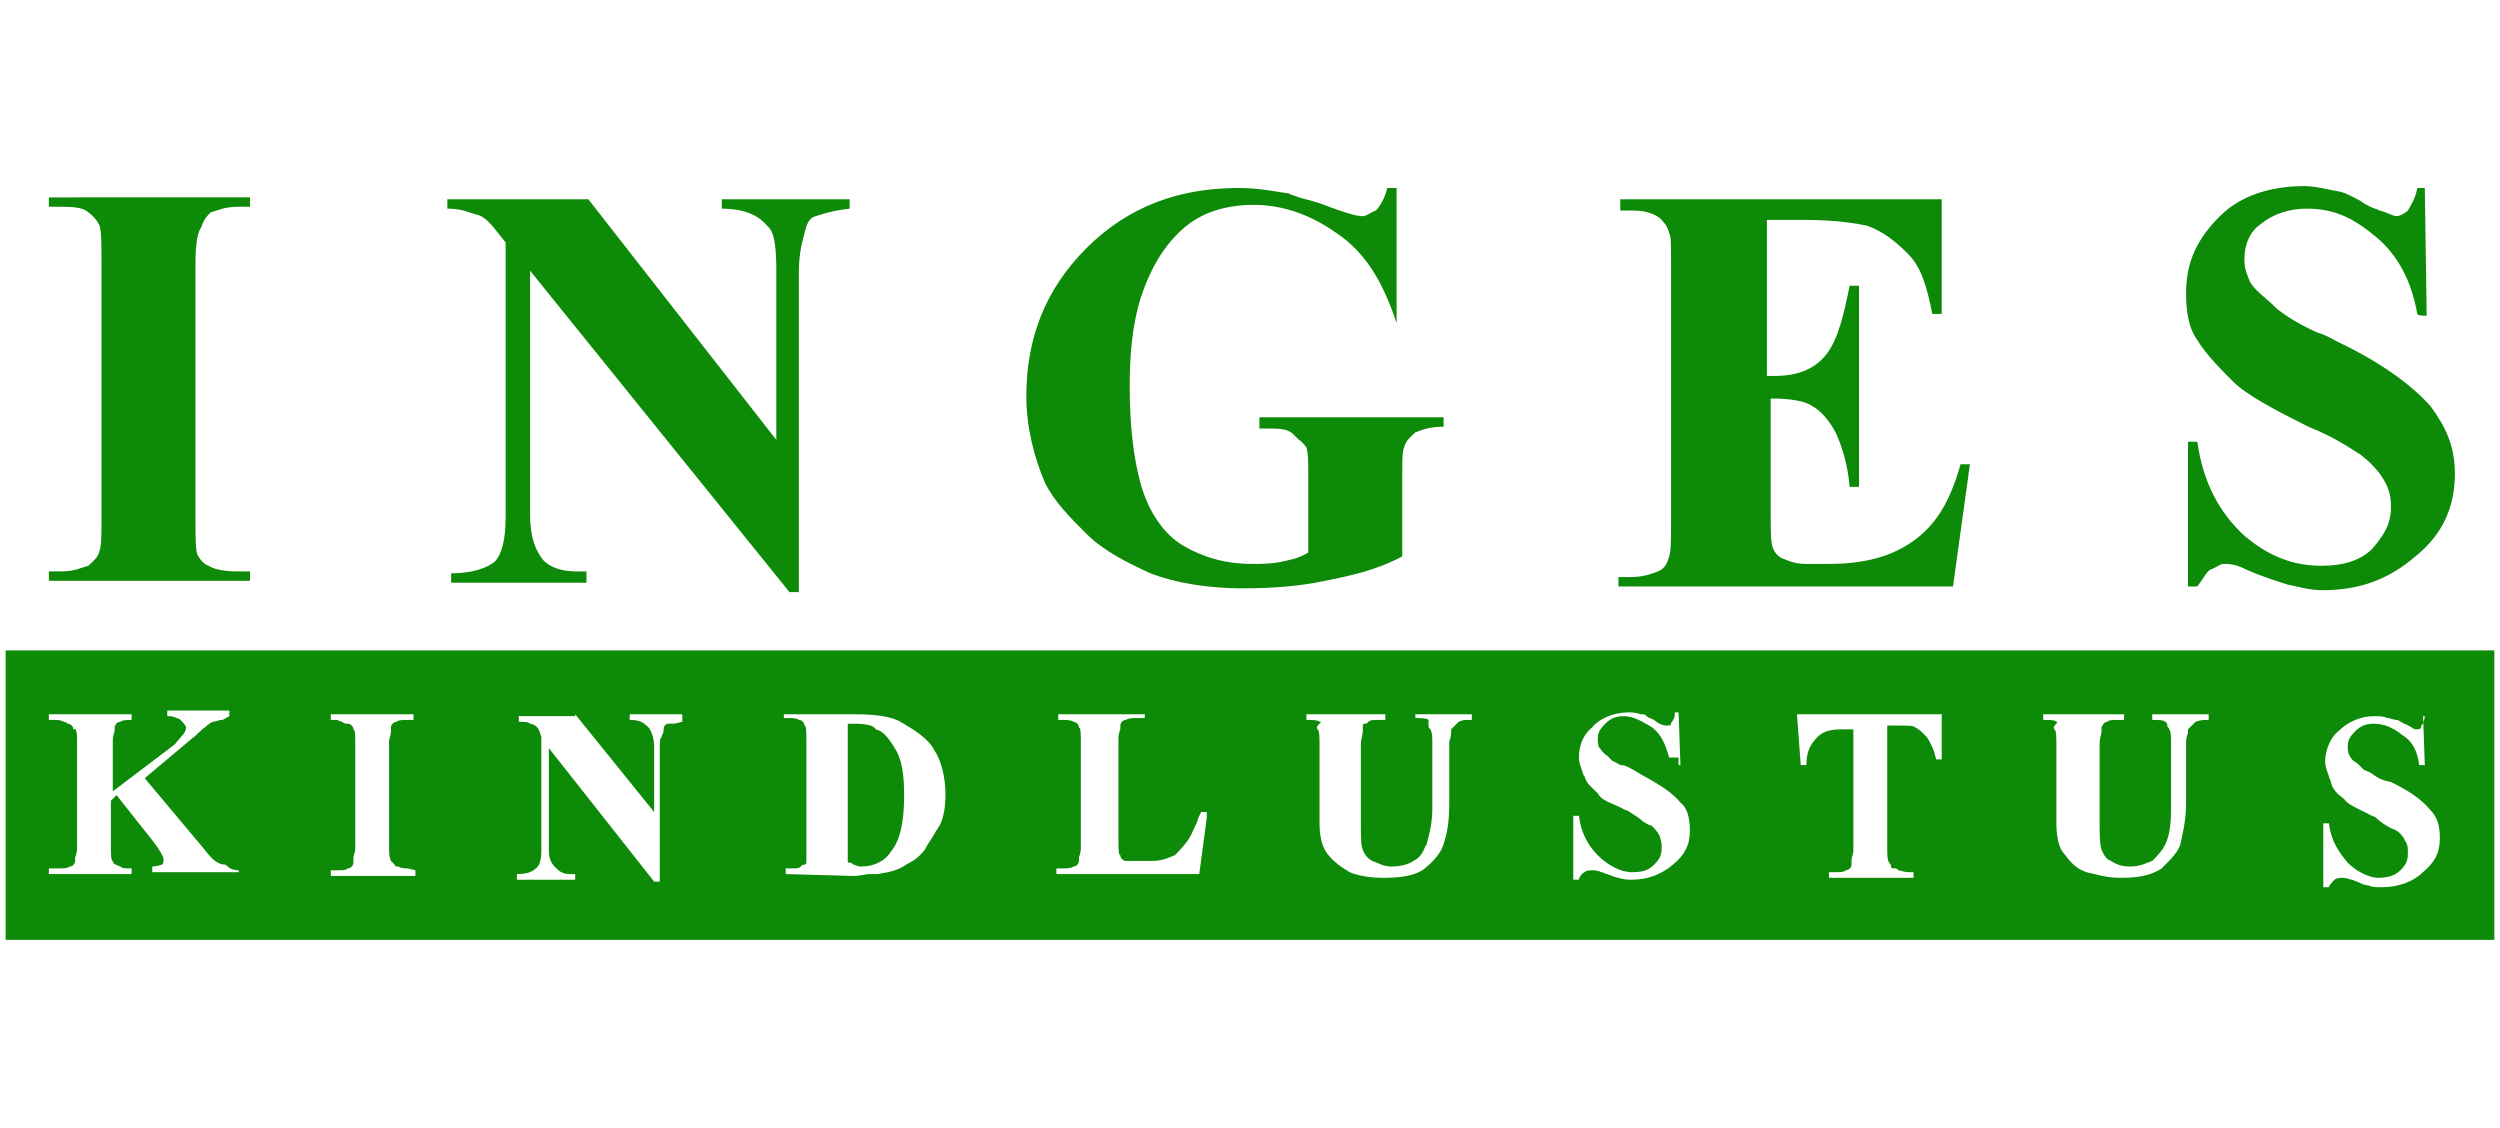 <?xml version="1.0" encoding="utf-8"?>
<!-- Generator: Adobe Illustrator 24.1.2, SVG Export Plug-In . SVG Version: 6.00 Build 0)  -->
<svg version="1.1" id="Layer_1" xmlns="http://www.w3.org/2000/svg" xmlns:xlink="http://www.w3.org/1999/xlink" x="0px" y="0px"
	 viewBox="0 0 133 60" style="enable-background:new 0 0 133 60;" xml:space="preserve">
<style type="text/css">
	.st0{fill-rule:evenodd;clip-rule:evenodd;fill:#0D8B08;}
</style>
<path class="st0" d="M74.3,17.2V10h-0.5c-0.1,0.5-0.4,1-0.6,1.2c-0.3,0.1-0.5,0.3-0.7,0.3c-0.3,0-0.7-0.1-1.8-0.5
	c-0.7-0.3-1.3-0.4-1.6-0.5c-0.2-0.1-0.4-0.1-0.5-0.2c-0.7-0.1-1.6-0.3-2.7-0.3c-3.2,0-5.9,1-8.1,3.2s-3.2,4.8-3.2,7.9
	c0,1.6,0.4,3.2,1,4.6c0.5,1,1.3,1.8,2.2,2.7c0.9,0.9,2.1,1.5,3.4,2.1c1.3,0.5,3,0.8,4.9,0.8c1.5,0,3-0.1,4.4-0.4
	c1.5-0.3,2.8-0.6,4.1-1.3v-4.3c0-0.8,0-1.3,0.1-1.5c0.1-0.4,0.4-0.6,0.6-0.8c0.3-0.1,0.7-0.3,1.5-0.3v-0.5h-9.8v0.6h0.5
	c0.5,0,1,0,1.3,0.3c0.1,0.1,0.2,0.2,0.3,0.3c0.2,0.1,0.3,0.3,0.4,0.4c0.1,0.3,0.1,0.8,0.1,1.5v4.1c-0.5,0.3-1,0.4-1.5,0.5
	c-0.5,0.1-1,0.1-1.5,0.1c-1.5,0-2.7-0.4-3.7-1c-1-0.6-1.8-1.8-2.2-3.2s-0.6-3.2-0.6-5.2c0-1.6,0.1-3.2,0.6-4.8
	c0.5-1.5,1.2-2.7,2.2-3.6c1-0.9,2.3-1.3,3.8-1.3s3,0.5,4.4,1.5c1.5,1,2.4,2.5,3.1,4.5L74.3,17.2L74.3,17.2L74.3,17.2z M13.3,30.9
	v-0.5h-0.7c-0.6,0-1.2-0.1-1.5-0.3c-0.3-0.1-0.5-0.4-0.6-0.6c-0.1-0.3-0.1-0.9-0.1-1.9V14c0-1,0.1-1.6,0.3-1.9
	c0.1-0.3,0.2-0.5,0.5-0.8c0.4-0.1,0.7-0.3,1.5-0.3h0.6v-0.5H2.6v0.5h0.6c0.5,0,1.2,0,1.5,0.3c0.3,0.2,0.5,0.5,0.6,0.7
	C5.4,12.4,5.4,13,5.4,14v13.4c0,1,0,1.6-0.1,1.9c-0.1,0.4-0.4,0.6-0.6,0.8c-0.4,0.1-0.7,0.3-1.5,0.3H2.6v0.5H13.3z M0.3,34.6h132.4
	V50H0.3V34.6z M10.8,45.1l-3.1-3.7l2.5-2.1c0.4-0.3,0.5-0.5,0.7-0.6l0,0l0,0l0,0l0,0l0,0c0.2-0.2,0.4-0.3,0.4-0.3
	c0.2,0,0.3-0.1,0.5-0.1c0.1,0,0.2-0.1,0.4-0.2v-0.3H8.9v0.3c0.2,0,0.3,0,0.5,0.1l0,0l0,0c0.1,0,0.2,0.1,0.2,0.1
	c0.1,0.1,0.3,0.3,0.3,0.4c0,0.3-0.3,0.5-0.6,0.9L6,42.1v-2.7c0-0.3,0.1-0.5,0.1-0.5s0-0.2,0-0.2c0-0.1,0.1-0.3,0.3-0.3
	c0.1-0.1,0.4-0.1,0.6-0.1V38H2.6v0.3h0.3c0.2,0,0.3,0,0.5,0.1l0,0c0.1,0,0.2,0.1,0.2,0.1c0.1,0,0.3,0.1,0.3,0.3
	c0.2-0.1,0.2,0.3,0.2,0.7v5.6c0,0.3-0.1,0.5-0.1,0.5s0,0.2,0,0.2c0,0.1-0.1,0.3-0.3,0.3c-0.1,0.1-0.4,0.1-0.6,0.1H2.6v0.3h4.4v-0.3
	c-0.3,0-0.5,0-0.6-0.1C6.2,46,6,46,6,45.8c-0.1,0-0.1-0.4-0.1-0.8v-2.4l0.3-0.3l1.9,2.4c0.4,0.5,0.6,0.9,0.6,1c0,0.1,0,0.3-0.1,0.3
	c0,0-0.3,0.1-0.5,0.1v0.3h4.6v-0.1c-0.3,0-0.5-0.1-0.7-0.3C11.5,46,11.2,45.6,10.8,45.1z M22.1,46.3v0.3h-4.5v-0.3h0.3
	c0.3,0,0.5,0,0.6-0.1c0.1,0,0.3-0.1,0.3-0.3c0-0.1,0-0.1,0-0.2c0-0.2,0.1-0.4,0.1-0.5v-5.6c0-0.4,0-0.8-0.1-0.8
	c0-0.1-0.1-0.3-0.3-0.3c-0.1,0-0.2,0-0.3-0.1c-0.1,0-0.2-0.1-0.3-0.1h-0.3v-0.3h4.4v0.3h-0.3c-0.3,0-0.5,0-0.6,0.1
	c-0.1,0-0.3,0.1-0.3,0.3c0,0.1,0,0.1,0,0.2c0,0.2-0.1,0.4-0.1,0.5v5.6c0,0.4,0,0.6,0.1,0.8C21,46,21,46,21,46c0,0.1,0.1,0.1,0.2,0.1
	c0.1,0.1,0.4,0.1,0.5,0.1L22.1,46.3L22.1,46.3z M34.8,43.2L30.6,38v0.1h-3v0.3c0.3,0,0.5,0,0.6,0.1c0.1,0,0.4,0.1,0.5,0.4l0.1,0.3
	v6.1c0,0.4-0.1,0.8-0.3,0.9c-0.2,0.2-0.5,0.3-1,0.3v0.3h3.1v-0.3h-0.3c-0.3,0-0.5-0.1-0.7-0.3c-0.3-0.3-0.4-0.5-0.4-1v-5.4l5.6,7.1
	h0.3v-7.1c0-0.3,0-0.5,0.1-0.6c0-0.1,0.1-0.2,0.1-0.3c0-0.3,0.1-0.4,0.3-0.4c0.1,0,0.1,0,0.2,0c0.2,0,0.4-0.1,0.5-0.1V38h-2.8v0.3
	c0.5,0,0.7,0.1,1,0.4c0.1,0.1,0.3,0.5,0.3,1C34.8,39.6,34.8,43.2,34.8,43.2z M41.8,46.5v-0.3h0.3c0.3,0,0.4,0,0.5-0.1
	c0.1-0.1,0.1-0.1,0.2-0.1c0.1,0,0.1-0.1,0.1-0.2v-0.8v-5.6c0-0.4,0-0.8-0.1-0.8c0-0.1-0.1-0.3-0.3-0.3c-0.1-0.1-0.4-0.1-0.5-0.1
	h-0.3V38h3.8c1,0,1.9,0.1,2.4,0.4c0.7,0.4,1.5,0.9,1.8,1.5c0.4,0.6,0.6,1.5,0.6,2.4c0,0.6-0.1,1.2-0.3,1.6c-0.1,0.1-0.1,0.2-0.2,0.3
	l0,0c-0.2,0.4-0.4,0.6-0.6,1c-0.3,0.4-0.6,0.6-1,0.8c-0.4,0.3-0.9,0.4-1.5,0.5c-0.1,0-0.2,0-0.4,0l0,0c-0.3,0-0.5,0.1-0.9,0.1
	L41.8,46.5C41.8,46.6,41.8,46.5,41.8,46.5z M45.1,38.5v6.7v0.6c0,0.1,0.1,0.1,0.1,0.1c0.1,0,0.1,0,0.2,0.1c0.1,0,0.2,0.1,0.4,0.1
	c0.7,0,1.3-0.3,1.6-0.8c0.5-0.6,0.7-1.6,0.7-3c0-1-0.1-1.9-0.5-2.5c-0.3-0.5-0.6-0.9-1-1C46.4,38.5,45.8,38.5,45.1,38.5z M63.8,46.5
	l0.4-3v-0.3h-0.3c-0.1,0.2-0.2,0.4-0.2,0.5c-0.2,0.4-0.3,0.7-0.5,1c-0.3,0.4-0.5,0.6-0.7,0.8c-0.3,0.1-0.6,0.3-1.2,0.3h-0.7h-0.7
	c-0.1,0-0.3-0.1-0.3-0.3c-0.1,0-0.1-0.4-0.1-0.8v-5.4c0-0.3,0.1-0.5,0.1-0.5l0,0c0-0.1,0-0.2,0-0.2c0-0.1,0.1-0.3,0.3-0.3
	c0.1-0.1,0.4-0.1,0.6-0.1h0.4V38h-4.6v0.3h0.3c0.1,0,0.4,0,0.5,0.1c0.1,0,0.3,0.1,0.3,0.3c0.1,0,0.1,0.4,0.1,0.8v5.6
	c0,0.3-0.1,0.5-0.1,0.5s0,0.2,0,0.2c0,0.1-0.1,0.3-0.3,0.3c-0.1,0.1-0.4,0.1-0.6,0.1h-0.3v0.3L63.8,46.5L63.8,46.5z M69.2,38h4.5
	v0.3h-0.3c-0.4,0-0.5,0-0.6,0.1c-0.1,0.1-0.1,0.1-0.2,0.1c-0.1,0-0.1,0.1-0.1,0.2c0,0,0,0.1,0,0.2c0,0.2-0.1,0.4-0.1,0.7v4.1
	c0,0.8,0,1.3,0.1,1.5c0.1,0.3,0.3,0.5,0.5,0.6c0.3,0.1,0.6,0.3,1,0.3c0.5,0,0.9-0.1,1.2-0.3c0.4-0.2,0.5-0.5,0.6-0.7
	c0-0.1,0.1-0.1,0.1-0.2c0.1-0.4,0.3-1,0.3-1.9v-3.4c0-0.4,0-0.6-0.1-0.8c-0.1-0.1-0.1-0.1-0.1-0.2S76,38.4,76,38.3
	c-0.1-0.1-0.5-0.1-0.7-0.1V38h3v0.3h-0.1c-0.3,0-0.4,0-0.6,0.1l-0.4,0.4c0,0.1,0,0.1,0,0.2c0,0.2-0.1,0.4-0.1,0.5v3.2
	c0,1-0.1,1.6-0.3,2.2c-0.1,0.4-0.5,0.9-1,1.3c-0.5,0.4-1.3,0.5-2.2,0.5c-0.7,0-1.3-0.1-1.8-0.3c-0.5-0.3-0.9-0.6-1.2-1
	s-0.4-1-0.4-1.6v-4.1c0-0.5,0-0.8-0.1-0.9c-0.1-0.1,0-0.2,0.1-0.3c0.1-0.1,0.1-0.1,0-0.1c-0.1-0.1-0.4-0.1-0.7-0.1V38L69.2,38
	L69.2,38z M89.4,40.7l-0.1-2.8h-0.2c0,0.2,0,0.3-0.1,0.4c0,0.1-0.1,0.1-0.1,0.2c0,0.1-0.1,0.1-0.3,0.1c-0.1,0-0.4-0.1-0.6-0.3
	c-0.2-0.1-0.3-0.1-0.4-0.2C87.5,38,87.5,38,87.3,38c-0.3-0.1-0.5-0.1-0.7-0.1c-0.7,0-1.5,0.3-1.9,0.8c-0.5,0.4-0.7,1-0.7,1.6
	c0,0.3,0.1,0.5,0.2,0.8l0,0l0,0l0,0l0,0c0,0.1,0.1,0.2,0.1,0.2c0.1,0.4,0.4,0.6,0.7,0.9c0.2,0.4,0.7,0.5,1.3,0.8l0,0
	c0.1,0.1,0.3,0.1,0.4,0.2c0.3,0.2,0.5,0.3,0.7,0.5l0,0c0.2,0.1,0.3,0.2,0.4,0.2c0.2,0.1,0.3,0.3,0.4,0.4c0,0.1,0.1,0.1,0.1,0.2
	c0.1,0.3,0.1,0.4,0.1,0.6c0,0.4-0.1,0.6-0.4,0.9c-0.3,0.3-0.6,0.4-1.2,0.4S85.5,46,85,45.5c-0.5-0.5-0.9-1.2-1-2.1h-0.3v3.4H84
	c0-0.1,0.1-0.3,0.3-0.4c0.1-0.1,0.3-0.1,0.4-0.1c0.1,0,0.3,0,0.5,0.1c0.1,0,0.2,0.1,0.3,0.1c0.3,0.1,0.5,0.2,0.6,0.2
	c0.3,0.1,0.5,0.1,0.7,0.1c0.9,0,1.6-0.3,2.2-0.8c0.6-0.5,0.9-1,0.9-1.8c0-0.6-0.1-1.2-0.5-1.5c-0.4-0.5-1-0.9-2.1-1.5
	c-0.5-0.3-0.8-0.5-1.1-0.5l0,0c-0.2-0.1-0.3-0.2-0.4-0.2c-0.1-0.1-0.2-0.2-0.3-0.3c-0.2-0.1-0.3-0.3-0.4-0.4
	c-0.1-0.1-0.1-0.4-0.1-0.5c0-0.3,0.1-0.5,0.4-0.8c0.3-0.3,0.6-0.4,1-0.4c0.5,0,1,0.3,1.5,0.6c0.5,0.4,0.7,0.9,0.9,1.6h0.5V40.7z
	 M95.6,38h7.7v2.4h-0.3c-0.1-0.5-0.3-0.9-0.5-1.2c-0.3-0.3-0.4-0.4-0.6-0.5c-0.1-0.1-0.4-0.1-0.9-0.1h-0.6v6.5l0,0
	c0,0.4,0,0.6,0.1,0.8c0.1,0.1,0.1,0.1,0.1,0.2c0,0.1,0.1,0.1,0.2,0.1c0.1,0,0.1,0,0.2,0.1c0.1,0,0.3,0.1,0.5,0.1h0.3v0.3h-4.5v-0.3
	h0.3c0.3,0,0.5,0,0.6-0.1c0.1,0,0.3-0.1,0.3-0.3c0-0.1,0-0.1,0-0.2c0-0.2,0.1-0.4,0.1-0.5v-6.5h-0.6c-0.6,0-1,0.1-1.3,0.4
	c-0.4,0.4-0.6,0.8-0.6,1.5h-0.3L95.6,38L95.6,38z M113.2,38h-4.5v0.3c0.4,0,0.6,0,0.7,0.1c0.1,0,0,0.1,0,0.1
	c-0.1,0.1-0.2,0.2-0.1,0.3c0.1,0.1,0.1,0.4,0.1,0.9v4.1c0,0.6,0.1,1.3,0.4,1.6c0.3,0.4,0.6,0.8,1.2,1l0,0c0.5,0.1,1,0.3,1.8,0.3
	c0.9,0,1.6-0.1,2.2-0.5c0.5-0.5,0.9-0.9,1-1.3c0.1-0.5,0.3-1.2,0.3-2.2v-3.2c0-0.3,0.1-0.5,0.1-0.5s0-0.2,0-0.2l0.4-0.4
	c0.3-0.1,0.4-0.1,0.6-0.1h0.1V38h-3v0.3c0.3,0,0.6,0,0.7,0.1c0.1,0.1,0.1,0.1,0.1,0.2c0,0.1,0.1,0.1,0.1,0.2
	c0.1,0.1,0.1,0.4,0.1,0.8V43c0,0.9-0.1,1.5-0.3,1.9c0,0.1-0.1,0.1-0.1,0.2c-0.2,0.3-0.4,0.5-0.6,0.7c-0.3,0.1-0.6,0.3-1.2,0.3
	c-0.4,0-0.7-0.1-1-0.3c-0.3-0.1-0.4-0.4-0.5-0.6c-0.1-0.3-0.1-0.8-0.1-1.5l0,0v-4.1c0-0.4,0.1-0.5,0.1-0.7c0-0.1,0-0.1,0-0.2
	c0-0.1,0.1-0.1,0.1-0.2c0,0,0.1-0.1,0.2-0.1c0.1-0.1,0.3-0.1,0.6-0.1h0.3V38C112.8,38,113.2,38,113.2,38z M128.9,37.9l0.1,2.8h-0.3
	c-0.1-0.8-0.4-1.3-0.9-1.6c-0.5-0.4-1-0.6-1.5-0.6c-0.4,0-0.7,0.1-1,0.4c-0.3,0.3-0.4,0.5-0.4,0.8c0,0.1,0,0.4,0.1,0.5
	c0.1,0.2,0.2,0.3,0.4,0.4c0.1,0.1,0.2,0.2,0.3,0.3c0.1,0.1,0.2,0.1,0.4,0.2l0,0l0,0c0.3,0.2,0.5,0.4,1.1,0.5c1,0.5,1.6,0.9,2.1,1.5
	c0.4,0.4,0.5,0.9,0.5,1.5c0,0.8-0.3,1.3-0.9,1.8c-0.5,0.5-1.3,0.8-2.2,0.8c-0.3,0-0.5,0-0.7-0.1c-0.2,0-0.4-0.1-0.6-0.2
	c-0.1,0-0.2-0.1-0.3-0.1c-0.3-0.1-0.4-0.1-0.5-0.1c-0.1,0-0.3,0-0.4,0.1c-0.1,0.1-0.3,0.3-0.3,0.4h-0.3v-3.4h0.3
	c0.1,0.9,0.5,1.5,1,2.1c0.5,0.5,1.2,0.8,1.6,0.8c0.5,0,0.9-0.1,1.2-0.4c0.3-0.3,0.4-0.5,0.4-0.9c0-0.3,0-0.4-0.1-0.6
	c0,0-0.1-0.1-0.1-0.2l0,0c-0.1-0.1-0.2-0.3-0.4-0.4c-0.1-0.1-0.3-0.1-0.4-0.2l0,0c-0.2-0.1-0.5-0.3-0.7-0.5
	c-0.1-0.1-0.3-0.1-0.4-0.2l0,0c-0.6-0.3-1.1-0.5-1.3-0.8c-0.4-0.3-0.6-0.5-0.7-0.9c0-0.1-0.1-0.2-0.1-0.3c-0.1-0.3-0.2-0.5-0.2-0.8
	c0-0.6,0.3-1.3,0.7-1.6c0.5-0.5,1.2-0.8,1.9-0.8c0.3,0,0.5,0,0.7,0.1c0.2,0,0.3,0.1,0.5,0.1c0.1,0,0.2,0.1,0.4,0.2
	c0.3,0.1,0.5,0.3,0.6,0.3c0.1,0,0.3,0,0.3-0.1s0-0.1,0.1-0.2c0-0.1,0.1-0.2,0.1-0.4h-0.1L128.9,37.9L128.9,37.9z M31.3,10.6l10,12.8
	v-9c0-1.3-0.1-2.1-0.5-2.4c-0.5-0.6-1.3-0.9-2.4-0.9v-0.5h6.8v0.5c-0.9,0.1-1.5,0.3-1.8,0.4c-0.4,0.1-0.5,0.5-0.6,0.9
	c-0.1,0.4-0.3,1-0.3,2.1v17H42L28.2,14.4v13c0,1.2,0.3,1.9,0.7,2.4c0.5,0.5,1.2,0.6,1.8,0.6h0.5V31h-7.2v-0.5c1.2,0,1.9-0.3,2.3-0.6
	c0.4-0.4,0.6-1.2,0.6-2.4V12.9l-0.4-0.5c-0.4-0.5-0.7-0.9-1.2-1c-0.4-0.1-0.7-0.3-1.5-0.3v-0.5H31.3z M94,11.7V20h0.4
	c1.3,0,2.2-0.4,2.8-1.2s0.9-2.1,1.2-3.6h0.5v10.7h-0.5c-0.1-1.2-0.4-2.1-0.7-2.8c-0.4-0.8-0.9-1.3-1.3-1.5c-0.4-0.3-1.3-0.4-2.2-0.4
	V27l0,0c0,1.2,0,1.8,0.1,2.1c0.1,0.3,0.3,0.5,0.5,0.6c0.3,0.1,0.6,0.3,1.3,0.3h1.2c1.9,0,3.4-0.4,4.6-1.3c1.2-0.9,1.9-2.2,2.4-4h0.5
	l-0.9,6.5H86.1v-0.5h0.6c0.6,0,1-0.1,1.5-0.3c0.3-0.1,0.5-0.4,0.6-0.8c0.1-0.3,0.1-0.9,0.1-1.9l0,0V14l0,0c0-0.9,0-1.5-0.1-1.6
	c-0.1-0.4-0.3-0.6-0.5-0.8c-0.4-0.3-0.9-0.4-1.5-0.4h-0.6v-0.6h17.1v6.1h-0.5c-0.3-1.5-0.6-2.5-1.3-3.2c-0.6-0.6-1.3-1.2-2.2-1.5
	c-0.5-0.1-1.6-0.3-3.2-0.3L94,11.7L94,11.7z M129.1,16.8L129,10h-0.4c-0.1,0.6-0.4,1-0.5,1.2c-0.1,0.1-0.4,0.3-0.6,0.3
	c-0.2,0-0.5-0.2-0.9-0.3c-0.2-0.1-0.3-0.1-0.5-0.2c-0.2-0.1-0.4-0.2-0.5-0.3c-0.4-0.2-0.7-0.4-1.1-0.5c-0.6-0.1-1.3-0.3-1.9-0.3
	c-1.8,0-3.4,0.5-4.5,1.6c-1.2,1.2-1.8,2.4-1.8,4.1c0,0.9,0.1,1.8,0.6,2.5c0.5,0.8,1.2,1.5,1.9,2.2s2.2,1.5,4,2.4
	c1.5,0.6,2.3,1.2,2.8,1.5c0.5,0.4,0.9,0.8,1.2,1.3c0.3,0.5,0.4,0.9,0.4,1.5c0,0.9-0.4,1.5-1,2.2c-0.6,0.6-1.5,0.9-2.7,0.9
	c-1.5,0-2.8-0.5-4.1-1.6c-1.3-1.2-2.2-2.8-2.5-5h-0.5v7.7h0.5c0.3-0.4,0.5-0.8,0.7-0.9c0.3-0.1,0.5-0.3,0.7-0.3c0.3,0,0.6,0,1.2,0.3
	c0.9,0.4,1.6,0.6,2.2,0.8c0.5,0.1,1.2,0.3,1.8,0.3c2.1,0,3.6-0.6,5-1.8c1.5-1.2,2.1-2.7,2.1-4.4c0-1.5-0.5-2.5-1.3-3.6
	c-0.9-1-2.4-2.2-4.9-3.4c-0.4-0.2-0.7-0.4-1.1-0.5c-1.1-0.5-1.7-0.9-2.2-1.3l-0.1-0.1c-0.5-0.5-1-0.8-1.3-1.3
	c-0.1-0.3-0.3-0.6-0.3-1.2c0-0.8,0.3-1.5,0.9-1.9c0.6-0.5,1.5-0.8,2.4-0.8c1.5,0,2.5,0.5,3.7,1.5c1.2,1,1.9,2.4,2.2,4.1
	C128.6,16.8,129.1,16.8,129.1,16.8z"/>
</svg>
